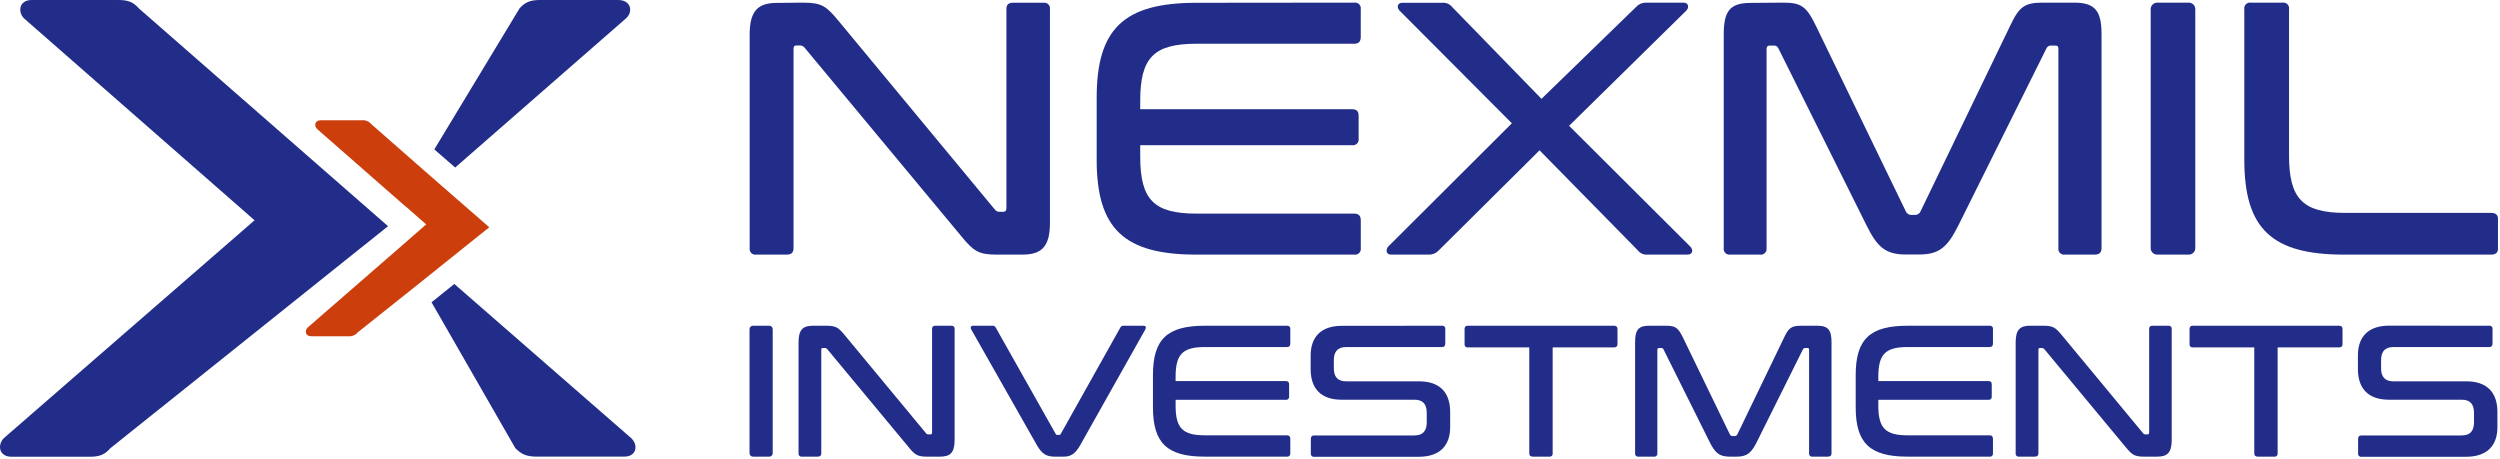 <svg xmlns="http://www.w3.org/2000/svg" width="948" height="174" viewBox="0 0 948 174" fill="none"><g clip-path="url(#clip0_5_25)"><path d="M304.55 1C311.78 1 313.41 2.5 317.78 7.69L377.13 79.32C377.338 79.635 377.622 79.891 377.956 80.066C378.29 80.241 378.663 80.328 379.04 80.32H380.41C381.23 80.32 381.63 79.91 381.63 78.95V3.5C381.63 1.86 382.32 1.04 384.09 1.04H395.69C396.024 0.993 396.364 1.024 396.683 1.132C397.002 1.239 397.292 1.419 397.53 1.658C397.768 1.896 397.947 2.187 398.053 2.507C398.158 2.827 398.188 3.167 398.14 3.5V84.55C398.14 93.82 394.73 96.55 387.64 96.55H378C371.18 96.55 369.27 95.32 364.77 89.87L305.23 18.24C305.024 17.924 304.74 17.666 304.405 17.491C304.071 17.316 303.697 17.23 303.32 17.24H302C301.18 17.24 300.91 17.65 300.91 18.61V94.1C300.91 95.73 300.09 96.55 298.32 96.55H286.72C286.387 96.599 286.047 96.569 285.728 96.463C285.408 96.357 285.118 96.178 284.88 95.94C284.642 95.702 284.463 95.412 284.357 95.092C284.251 94.773 284.221 94.433 284.27 94.1V13.1C284.27 3.82 287.67 1.1 294.64 1.1L304.55 1Z" fill="#222D89"></path><path d="M513.55 1C513.887 0.951 514.231 0.983 514.554 1.092C514.877 1.202 515.17 1.386 515.408 1.629C515.647 1.873 515.825 2.169 515.928 2.494C516.03 2.819 516.055 3.164 516 3.5V14C516 15.77 515.18 16.59 513.54 16.59H453.79C437.56 16.59 432.37 21.77 432.37 38.28V41.42H512.73C514.37 41.42 515.19 42.1 515.19 43.88V52.61C515.239 52.944 515.208 53.285 515.102 53.606C514.996 53.927 514.816 54.218 514.577 54.457C514.338 54.696 514.047 54.876 513.726 54.982C513.405 55.089 513.064 55.119 512.73 55.07H432.37V59.3C432.37 75.81 437.56 81 453.79 81H513.55C515.19 81 516.01 81.82 516.01 83.59V94.1C516.057 94.434 516.025 94.773 515.918 95.093C515.811 95.412 515.631 95.702 515.392 95.94C515.154 96.178 514.863 96.357 514.543 96.462C514.223 96.568 513.883 96.598 513.55 96.55H453.65C426.23 96.55 415.86 86.73 415.86 60.55V37.06C415.86 10.87 426.23 1.06 453.65 1.06L513.55 1Z" fill="#222D89"></path><path d="M638.38 1C640.38 1 640.56 2.91 639.47 4L595 47.71L641 93.55C642.09 94.64 642 96.55 639.91 96.55H624.74C624.037 96.615 623.329 96.499 622.684 96.213C622.038 95.928 621.476 95.483 621.05 94.92L583.8 57L545.6 94.92C545.136 95.435 544.568 95.847 543.934 96.128C543.3 96.409 542.614 96.552 541.92 96.55H527.45C525.54 96.55 525.45 94.64 526.36 93.55L573.3 46.75L530.73 4.05C529.63 2.95 529.73 1.05 531.82 1.05H547C547.702 1.003 548.405 1.128 549.048 1.414C549.691 1.699 550.255 2.137 550.69 2.69L584.53 37.48L620.37 2.68C620.83 2.156 621.395 1.735 622.03 1.445C622.664 1.156 623.353 1.004 624.05 1H638.38Z" fill="#222D89"></path><path d="M676.15 1C683.15 1 685.02 2.5 688.57 9.74L722.68 80.14C722.843 80.548 723.126 80.897 723.493 81.14C723.859 81.383 724.291 81.509 724.73 81.5H726.09C726.55 81.529 727.007 81.413 727.398 81.169C727.789 80.925 728.094 80.566 728.27 80.14L762.27 9.74C765.66 2.54 767.71 1 774.66 1H786.53C794.59 1 796.9 4.28 796.9 13V94.1C796.9 95.73 796.09 96.55 794.31 96.55H783C782.667 96.598 782.327 96.568 782.007 96.462C781.687 96.357 781.396 96.178 781.158 95.94C780.919 95.702 780.739 95.412 780.632 95.093C780.525 94.773 780.493 94.434 780.54 94.1V18.65C780.54 17.65 780.27 17.28 779.45 17.28H777.95C777.55 17.219 777.141 17.293 776.788 17.491C776.435 17.688 776.158 17.997 776 18.37L742.6 85.5C738.6 93.5 735.51 96.5 727.86 96.5H722.54C714.9 96.5 711.76 93.5 707.81 85.5L674.38 18.37C674.237 17.995 673.969 17.681 673.621 17.483C673.272 17.284 672.865 17.212 672.47 17.28H671.1C670.28 17.28 669.88 17.69 669.88 18.65V94.1C669.927 94.434 669.896 94.773 669.788 95.093C669.681 95.412 669.501 95.702 669.263 95.94C669.024 96.178 668.733 96.357 668.413 96.462C668.094 96.568 667.753 96.598 667.42 96.55H656.09C655.758 96.597 655.419 96.565 655.1 96.459C654.782 96.352 654.492 96.173 654.255 95.935C654.017 95.698 653.838 95.409 653.731 95.09C653.625 94.772 653.594 94.433 653.64 94.1V13.1C653.64 4.37 655.82 1.1 663.87 1.1L676.15 1Z" fill="#222D89"></path><path d="M818 1H830C830.652 1 831.278 1.259 831.739 1.721C832.201 2.182 832.46 2.808 832.46 3.46V94.1C832.46 94.423 832.396 94.742 832.272 95.04C832.149 95.338 831.967 95.608 831.739 95.836C831.51 96.064 831.239 96.244 830.941 96.366C830.642 96.489 830.322 96.551 830 96.55H818C817.347 96.55 816.722 96.291 816.26 95.829C815.799 95.368 815.54 94.742 815.54 94.09V3.5C815.535 3.174 815.594 2.849 815.716 2.546C815.837 2.243 816.017 1.967 816.246 1.735C816.475 1.502 816.748 1.317 817.049 1.191C817.35 1.065 817.673 1 818 1Z" fill="#222D89"></path><path d="M865.5 1C865.841 0.943 866.191 0.968 866.521 1.073C866.85 1.178 867.15 1.361 867.395 1.605C867.639 1.85 867.822 2.15 867.927 2.479C868.032 2.809 868.057 3.159 868 3.5V58.9C868 75.41 873.18 80.73 889.42 80.73H944.68C946.45 80.73 947.27 81.54 947.27 83.18V94.1C947.27 95.73 946.45 96.55 944.68 96.55H888.83C861.41 96.55 851.04 86.73 851.04 60.55V3.5C850.985 3.164 851.009 2.819 851.112 2.494C851.215 2.169 851.393 1.873 851.631 1.629C851.87 1.386 852.163 1.202 852.486 1.092C852.808 0.983 853.153 0.951 853.49 1H865.5Z" fill="#222D89"></path><path d="M291.73 123.52H285.5C284.793 123.52 284.22 124.093 284.22 124.8V171.88C284.22 172.587 284.793 173.16 285.5 173.16H291.73C292.437 173.16 293.01 172.587 293.01 171.88V124.8C293.01 124.093 292.437 123.52 291.73 123.52Z" fill="#222D89"></path><path d="M313.36 123.52C317.12 123.52 317.97 124.3 320.24 126.99L351.09 164.22C351.2 164.382 351.349 164.513 351.525 164.601C351.7 164.689 351.894 164.73 352.09 164.72H352.8C353.23 164.72 353.44 164.51 353.44 164.01V124.79C353.44 123.94 353.79 123.52 354.71 123.52H360.71C360.883 123.495 361.059 123.511 361.225 123.566C361.391 123.621 361.542 123.713 361.666 123.836C361.79 123.96 361.884 124.11 361.94 124.275C361.996 124.441 362.013 124.617 361.99 124.79V166.92C361.99 171.74 360.22 173.16 356.53 173.16H351.53C347.99 173.16 346.99 172.52 344.65 169.68L313.74 132.45C313.627 132.292 313.477 132.164 313.302 132.078C313.127 131.993 312.934 131.952 312.74 131.96H312C311.57 131.96 311.43 132.17 311.43 132.66V171.88C311.43 172.73 311 173.16 310.08 173.16H304.08C303.907 173.183 303.731 173.166 303.565 173.11C303.4 173.054 303.25 172.96 303.126 172.836C303.003 172.712 302.911 172.561 302.856 172.395C302.801 172.229 302.785 172.053 302.81 171.88V129.76C302.81 124.94 304.58 123.52 308.19 123.52H313.36Z" fill="#222D89"></path><path d="M376.21 123.52C376.5 123.474 376.797 123.525 377.054 123.667C377.311 123.808 377.514 124.031 377.63 124.3L400.25 164.43C400.309 164.601 400.427 164.745 400.583 164.837C400.739 164.928 400.922 164.961 401.1 164.93H401.45C401.628 164.961 401.811 164.928 401.967 164.837C402.123 164.745 402.241 164.601 402.3 164.43L424.78 124.3C424.896 124.031 425.099 123.808 425.356 123.667C425.613 123.525 425.91 123.474 426.2 123.52H433.57C434.57 123.52 434.71 124.16 434.29 124.94L409.68 168.69C407.68 172.24 405.92 173.16 403.37 173.16H400C396.88 173.16 395.11 172.24 393.12 168.69L368.3 124.94C367.88 124.16 368.09 123.52 369.01 123.52H376.21Z" fill="#222D89"></path><path d="M488 123.52C488.173 123.495 488.349 123.511 488.515 123.566C488.681 123.621 488.832 123.713 488.956 123.836C489.08 123.96 489.174 124.11 489.23 124.275C489.286 124.441 489.303 124.617 489.28 124.79V130.25C489.28 131.18 488.85 131.6 488 131.6H456.92C448.48 131.6 445.79 134.3 445.79 142.88V144.51H487.55C488.4 144.51 488.83 144.86 488.83 145.78V150.32C488.855 150.494 488.839 150.671 488.784 150.838C488.728 151.005 488.635 151.156 488.511 151.281C488.386 151.405 488.235 151.499 488.068 151.554C487.901 151.609 487.724 151.625 487.55 151.6H445.79V153.8C445.79 162.38 448.48 165.07 456.92 165.07H488C488.85 165.07 489.28 165.5 489.28 166.42V171.88C489.305 172.054 489.289 172.231 489.234 172.398C489.178 172.565 489.085 172.716 488.961 172.841C488.836 172.965 488.685 173.059 488.518 173.114C488.351 173.169 488.174 173.185 488 173.16H456.85C442.59 173.16 437.2 168.05 437.2 154.44V142.24C437.2 128.62 442.59 123.52 456.85 123.52H488Z" fill="#222D89"></path><path d="M546.78 123.52C546.953 123.495 547.129 123.51 547.294 123.565C547.46 123.62 547.61 123.713 547.734 123.836C547.857 123.96 547.95 124.11 548.005 124.276C548.06 124.441 548.075 124.617 548.05 124.79V130.25C548.05 131.18 547.63 131.6 546.78 131.6H510.47C507.07 131.6 505.79 133.52 505.79 136.6V139.6C505.79 142.87 507.21 144.6 510.47 144.6H538.12C545.93 144.6 549.9 148.78 549.9 156.23V162C549.9 168.67 546.28 173.21 537.98 173.21H498.34C498.167 173.233 497.991 173.216 497.825 173.16C497.66 173.104 497.51 173.01 497.386 172.886C497.263 172.762 497.171 172.611 497.116 172.445C497.061 172.279 497.045 172.103 497.07 171.93V166.47C497.07 165.55 497.49 165.12 498.34 165.12H536.34C539.75 165.12 541.02 163.21 541.02 160.12V156.57C541.02 153.31 539.6 151.57 536.41 151.57H508.77C501 151.6 497 147.42 497 140V134.82C497 128.09 500.61 123.55 508.84 123.55L546.78 123.52Z" fill="#222D89"></path><path d="M612 123.52C612.92 123.52 613.35 123.94 613.35 124.79V130.47C613.35 131.32 612.92 131.74 612 131.74H588.77V171.88C588.795 172.054 588.779 172.231 588.724 172.398C588.669 172.565 588.575 172.716 588.451 172.841C588.326 172.965 588.175 173.059 588.008 173.114C587.841 173.169 587.664 173.185 587.49 173.16H581.25C580.33 173.16 579.9 172.73 579.9 171.88V131.74H556.65C556.477 131.765 556.301 131.749 556.135 131.694C555.969 131.639 555.818 131.547 555.694 131.424C555.57 131.301 555.476 131.15 555.42 130.985C555.364 130.819 555.347 130.643 555.37 130.47V124.79C555.347 124.617 555.364 124.441 555.42 124.275C555.476 124.11 555.57 123.96 555.694 123.836C555.818 123.713 555.969 123.621 556.135 123.566C556.301 123.511 556.477 123.495 556.65 123.52H612Z" fill="#222D89"></path><path d="M631.75 123.52C635.37 123.52 636.36 124.3 638.21 128.06L655.93 164.65C656.017 164.862 656.165 165.043 656.356 165.17C656.547 165.297 656.771 165.363 657 165.36H657.71C657.949 165.372 658.185 165.311 658.387 165.184C658.59 165.057 658.748 164.87 658.84 164.65L676.5 128.06C678.27 124.3 679.34 123.52 682.95 123.52H689.12C693.31 123.52 694.51 125.22 694.51 129.76V171.88C694.51 172.73 694.09 173.16 693.17 173.16H687.28C687.106 173.185 686.929 173.169 686.762 173.114C686.595 173.059 686.444 172.965 686.319 172.841C686.195 172.716 686.102 172.565 686.046 172.398C685.991 172.231 685.975 172.054 686 171.88V132.66C686 132.17 685.86 131.96 685.43 131.96H684.65C684.446 131.94 684.241 131.982 684.062 132.083C683.883 132.183 683.739 132.335 683.65 132.52L666.28 167.41C664.22 171.6 662.59 173.16 658.62 173.16H655.85C651.85 173.16 650.25 171.6 648.2 167.41L630.82 132.52C630.746 132.324 630.605 132.16 630.422 132.058C630.239 131.955 630.026 131.921 629.82 131.96H629.11C628.68 131.96 628.47 132.17 628.47 132.66V171.88C628.495 172.053 628.479 172.229 628.424 172.395C628.369 172.561 628.277 172.712 628.154 172.836C628.031 172.96 627.88 173.054 627.715 173.11C627.55 173.166 627.373 173.183 627.2 173.16H621.31C621.136 173.185 620.959 173.169 620.792 173.114C620.625 173.059 620.474 172.965 620.35 172.841C620.225 172.716 620.132 172.565 620.076 172.398C620.021 172.231 620.005 172.054 620.03 171.88V129.76C620.03 125.22 621.17 123.52 625.35 123.52H631.75Z" fill="#222D89"></path><path d="M754.45 123.52C754.623 123.495 754.799 123.511 754.965 123.566C755.131 123.621 755.282 123.713 755.406 123.836C755.53 123.96 755.624 124.11 755.68 124.275C755.736 124.441 755.753 124.617 755.73 124.79V130.25C755.73 131.18 755.3 131.6 754.45 131.6H723.39C714.95 131.6 712.26 134.3 712.26 142.88V144.51H754C754.85 144.51 755.27 144.86 755.27 145.78V150.32C755.295 150.493 755.279 150.669 755.224 150.835C755.169 151.001 755.077 151.152 754.953 151.276C754.83 151.4 754.68 151.494 754.515 151.55C754.349 151.606 754.173 151.623 754 151.6H712.26V153.8C712.26 162.38 714.95 165.07 723.39 165.07H754.45C755.3 165.07 755.73 165.5 755.73 166.42V171.88C755.755 172.054 755.739 172.231 755.684 172.398C755.628 172.565 755.535 172.716 755.411 172.841C755.286 172.965 755.135 173.059 754.968 173.114C754.801 173.169 754.624 173.185 754.45 173.16H723.32C709.07 173.16 703.68 168.05 703.68 154.44V142.24C703.68 128.62 709.07 123.52 723.32 123.52H754.45Z" fill="#222D89"></path><path d="M774.88 123.52C778.64 123.52 779.5 124.3 781.76 126.99L812.61 164.22C812.72 164.382 812.869 164.513 813.044 164.601C813.22 164.689 813.414 164.73 813.61 164.72H814.32C814.75 164.72 814.96 164.51 814.96 164.01V124.79C814.96 123.94 815.32 123.52 816.24 123.52H822.24C822.413 123.495 822.589 123.51 822.754 123.565C822.92 123.62 823.07 123.713 823.194 123.836C823.317 123.96 823.41 124.11 823.465 124.276C823.52 124.441 823.535 124.617 823.51 124.79V166.92C823.51 171.74 821.74 173.16 818.05 173.16H813.05C809.5 173.16 808.51 172.52 806.17 169.68L775.25 132.45C775.138 132.29 774.988 132.162 774.813 132.076C774.638 131.99 774.444 131.95 774.25 131.96H773.54C773.11 131.96 772.97 132.17 772.97 132.66V171.88C772.97 172.73 772.54 173.16 771.62 173.16H765.62C765.446 173.185 765.269 173.169 765.102 173.114C764.935 173.058 764.784 172.965 764.659 172.841C764.535 172.716 764.442 172.565 764.386 172.398C764.331 172.231 764.315 172.054 764.34 171.88V129.76C764.34 124.94 766.11 123.52 769.73 123.52H774.88Z" fill="#222D89"></path><path d="M886.94 123.52C887.86 123.52 888.29 123.94 888.29 124.79V130.47C888.29 131.32 887.86 131.74 886.94 131.74H863.68V171.88C863.705 172.053 863.689 172.229 863.634 172.395C863.579 172.561 863.487 172.712 863.364 172.836C863.24 172.96 863.09 173.054 862.925 173.11C862.759 173.166 862.583 173.183 862.41 173.16H856.17C855.25 173.16 854.82 172.73 854.82 171.88V131.74H831.56C831.387 131.765 831.211 131.749 831.045 131.694C830.879 131.639 830.728 131.547 830.604 131.424C830.48 131.301 830.386 131.15 830.33 130.985C830.274 130.819 830.257 130.643 830.28 130.47V124.79C830.257 124.617 830.274 124.441 830.33 124.275C830.386 124.11 830.48 123.96 830.604 123.836C830.728 123.713 830.879 123.621 831.045 123.566C831.211 123.511 831.387 123.495 831.56 123.52H886.94Z" fill="#222D89"></path><path d="M943.9 123.52C944.073 123.495 944.249 123.51 944.414 123.565C944.58 123.62 944.73 123.713 944.854 123.836C944.977 123.96 945.07 124.11 945.125 124.276C945.18 124.441 945.195 124.617 945.17 124.79V130.25C945.17 131.18 944.75 131.6 943.9 131.6H907.59C904.19 131.6 902.91 133.52 902.91 136.6V139.6C902.91 142.87 904.33 144.6 907.59 144.6H935.24C943.05 144.6 947.02 148.78 947.02 156.23V162C947.02 168.67 943.4 173.21 935.1 173.21H895.46C895.287 173.233 895.111 173.216 894.945 173.16C894.78 173.104 894.63 173.01 894.507 172.886C894.383 172.762 894.291 172.611 894.236 172.445C894.181 172.279 894.165 172.103 894.19 171.93V166.47C894.19 165.55 894.61 165.12 895.46 165.12H933.46C936.87 165.12 938.14 163.21 938.14 160.12V156.57C938.14 153.31 936.73 151.57 933.53 151.57H905.89C898.09 151.57 894.12 147.39 894.12 139.94V134.76C894.12 128.03 897.73 123.49 905.96 123.49L943.9 123.52Z" fill="#222D89"></path><path d="M239.28 166.08L172.28 107.68L163.64 114.62L195.41 169.94C197.65 172.18 199.58 173.15 203.41 173.15H236.69C241.51 173.15 242.11 168.62 239.28 166.08ZM234.44 0H204.67C200.87 0 198.93 1 197 3.2L164.69 56.65L172.6 63.53L237.34 7C240.24 4.47 239.28 0 234.44 0Z" fill="#222D89"></path><path d="M147.14 85.77L41.81 170C39.88 172.23 37.95 173.2 34.14 173.2H4.37C-0.46 173.2 -1.06 168.67 1.47 166.13L96.53 83.53L9.14 7C6.6 4.48 7.27 0 12 0H45C48.87 0 50.74 1 52.67 3.2L147.14 85.77Z" fill="#222D89"></path><path d="M185.53 86.18L165.78 102L159.38 107.14L135.7 126C135.267 126.53 134.711 126.945 134.079 127.208C133.448 127.472 132.761 127.575 132.08 127.51H118C115.76 127.51 115.46 125.33 116.67 124.19L151.76 93.69L154.05 91.69L161.6 85.1L154.78 79.1L152.42 77.1L120.24 48.92C119.03 47.71 119.34 45.6 121.63 45.6H137.21C137.892 45.535 138.58 45.639 139.213 45.903C139.846 46.166 140.405 46.581 140.84 47.11L160.22 64.11L166.08 69.24L185.53 86.18Z" fill="#CC3F0C"></path></g><defs><clipPath id="clip0_5_25"><rect width="947.23" height="173.16" fill="white"></rect></clipPath></defs></svg>
